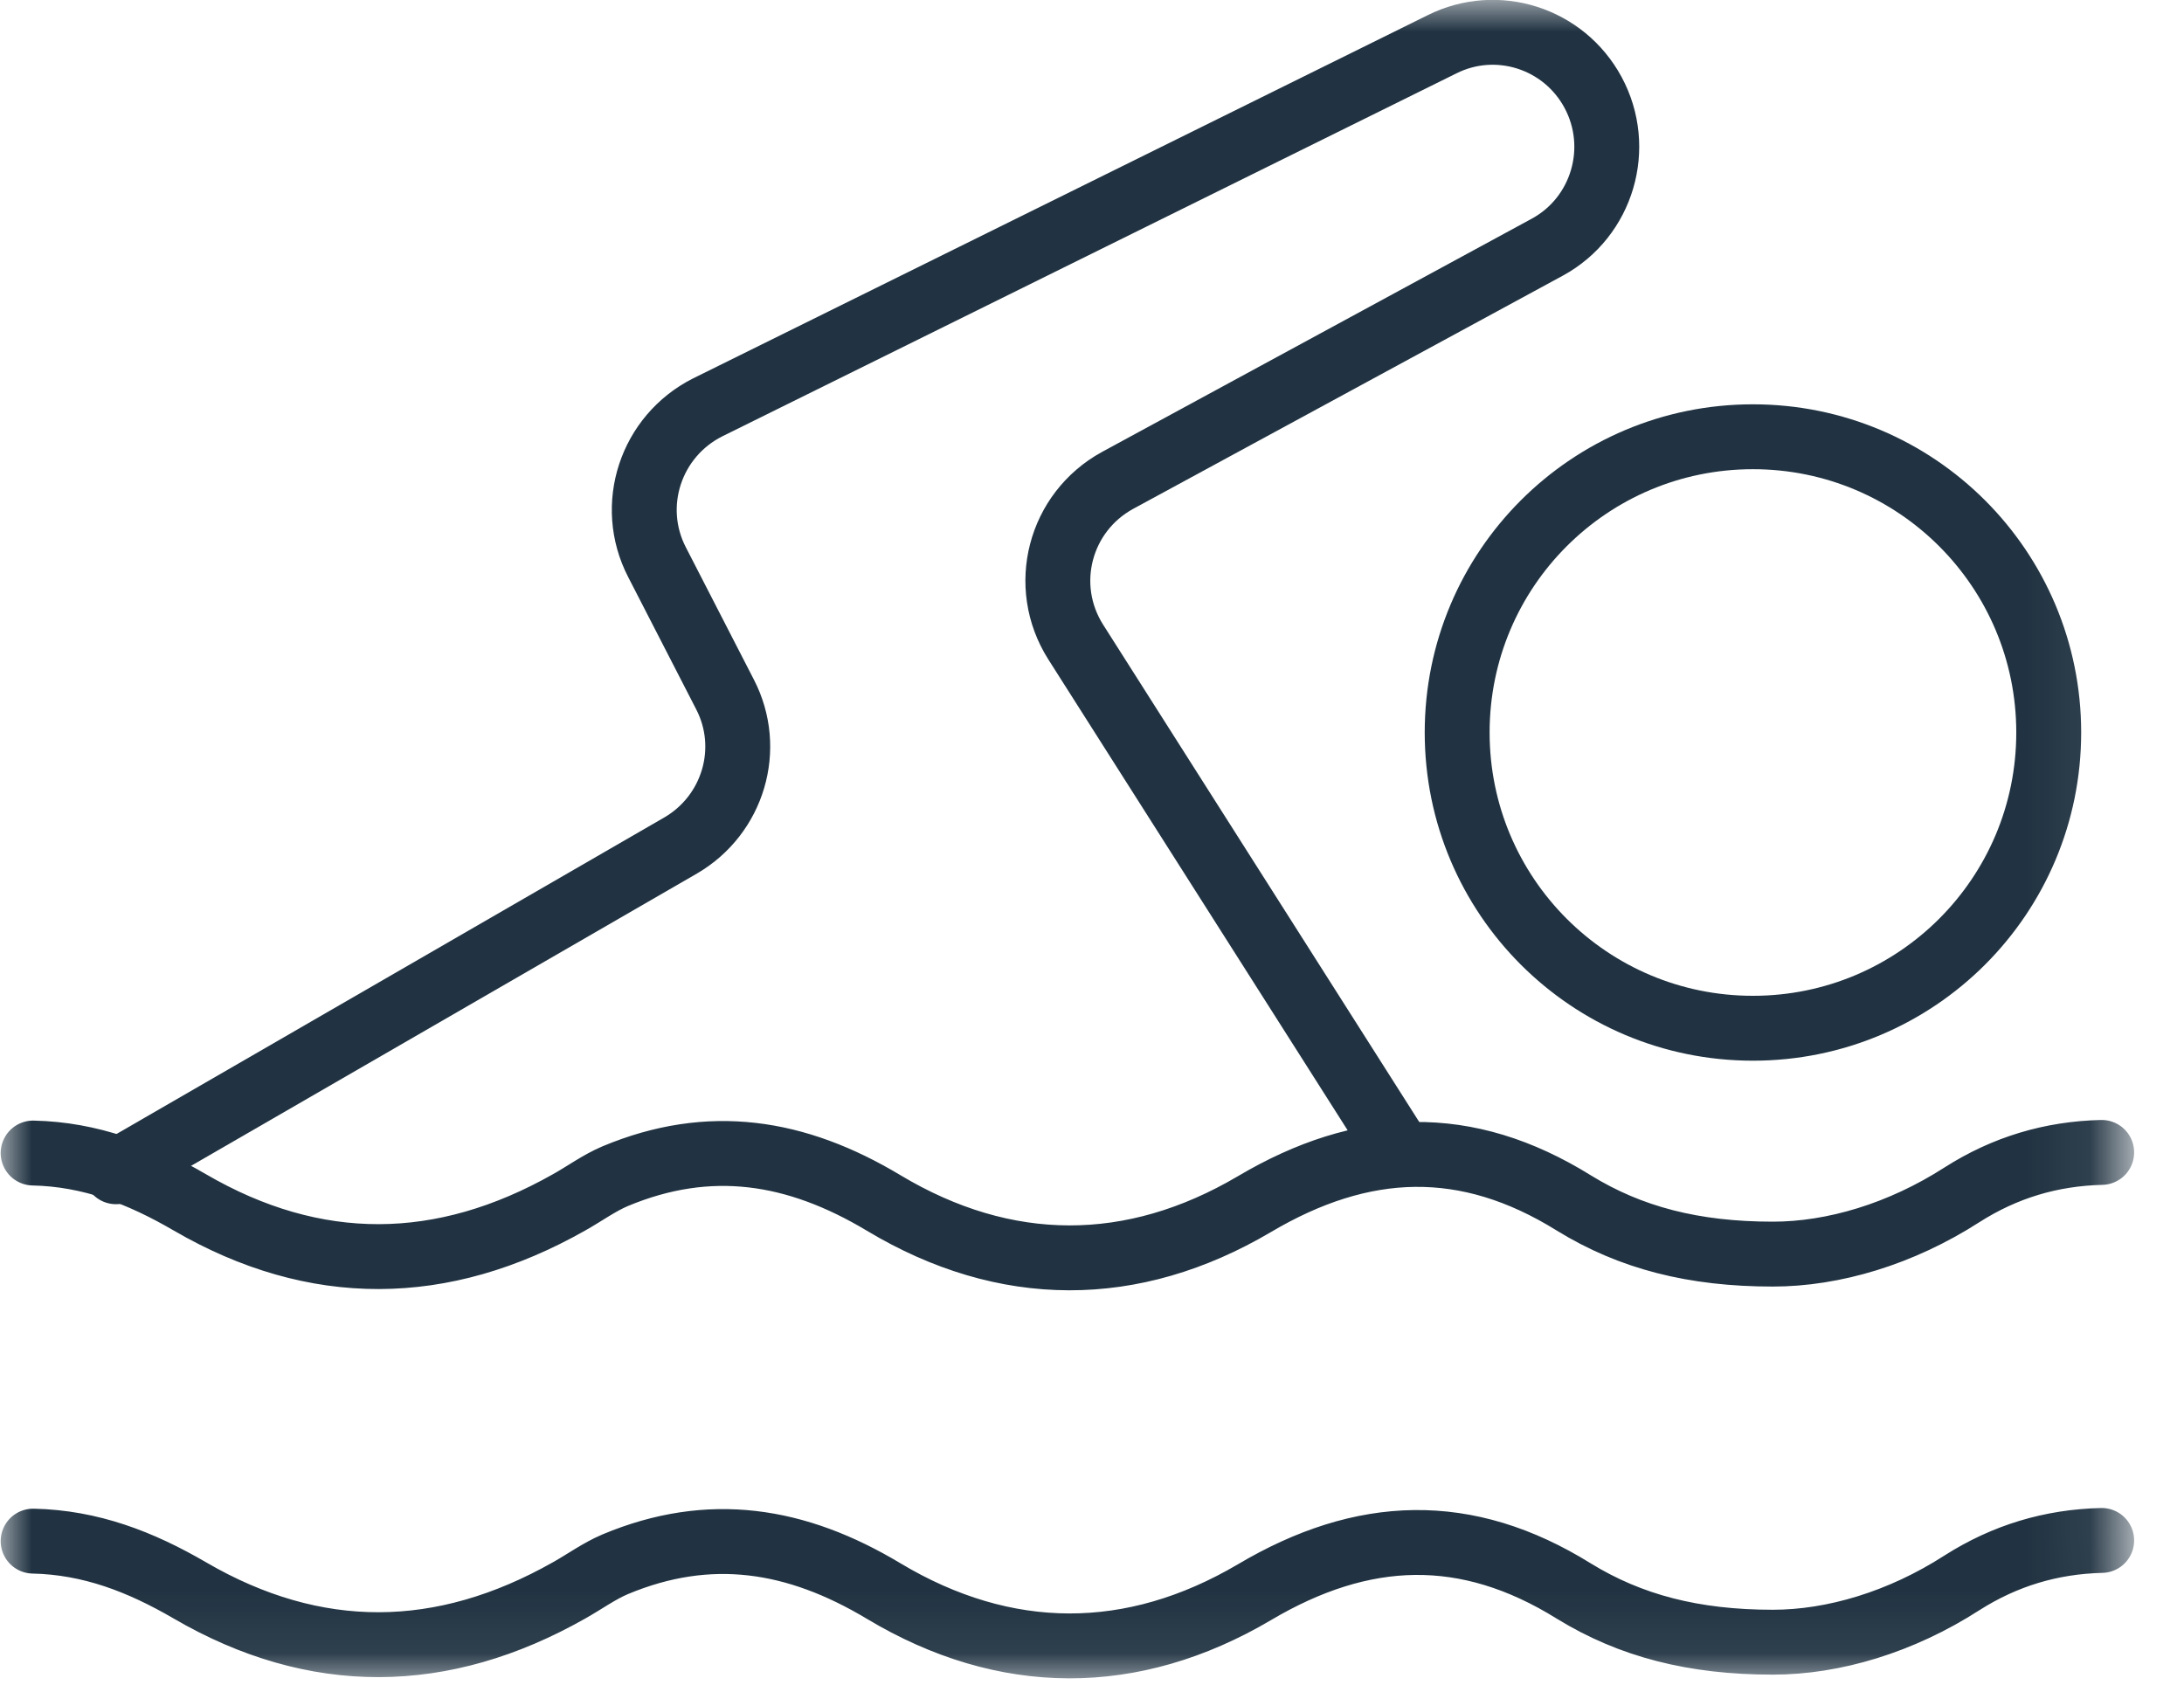 <svg width="35" height="27" viewBox="0 0 35 27" fill="none" xmlns="http://www.w3.org/2000/svg">
<g clip-path="url(#clip0_14_530)">
<mask id="mask0_14_530" style="mask-type:luminance" maskUnits="userSpaceOnUse" x="0" y="0" width="35" height="27">
<path d="M0.5 0.5H33.7V26.4H0.5V0.5Z" fill="white" stroke="white"/>
</mask>
<g mask="url(#mask0_14_530)">
<path d="M33.681 24.689C32.871 24.709 32.131 24.93 31.441 25.369C30.461 26 29.381 26.32 28.411 26.32C27.141 26.32 26.131 26.059 25.221 25.5C23.501 24.43 21.841 24.489 20.101 25.52C18.151 26.669 16.111 26.669 14.161 25.5C12.761 24.66 11.371 24.439 9.861 25.07C9.601 25.18 9.371 25.349 9.121 25.489C7.091 26.64 5.051 26.66 3.041 25.489C2.251 25.029 1.451 24.72 0.531 24.7" stroke="#213342" stroke-width="1.04" stroke-linecap="round" stroke-linejoin="round"/>
<path d="M1.859 18.78L10.909 13.55C11.749 13.06 12.069 12 11.619 11.13L10.529 9.01C10.059 8.1 10.429 6.99 11.339 6.53L23.109 0.71C23.989 0.27 25.059 0.61 25.529 1.48C26.009 2.37 25.679 3.48 24.799 3.96L17.909 7.7C16.979 8.21 16.669 9.39 17.239 10.29L22.419 18.44" stroke="#213342" stroke-width="1.04" stroke-linecap="round" stroke-linejoin="round"/>
<path d="M32.832 11.74C32.832 14.36 30.712 16.48 28.092 16.48C25.472 16.48 23.352 14.36 23.352 11.74C23.352 9.12 25.472 7 28.092 7C30.712 7 32.832 9.12 32.832 11.74Z" stroke="#213342" stroke-width="1.04" stroke-linecap="round" stroke-linejoin="round"/>
<path d="M33.681 18.47C32.871 18.49 32.131 18.71 31.441 19.15C30.461 19.78 29.381 20.1 28.411 20.1C27.141 20.1 26.131 19.84 25.221 19.28C23.501 18.21 21.841 18.27 20.101 19.3C18.151 20.45 16.111 20.45 14.161 19.28C12.761 18.44 11.371 18.22 9.861 18.85C9.601 18.96 9.371 19.13 9.121 19.27C7.091 20.42 5.051 20.44 3.041 19.27C2.251 18.81 1.451 18.5 0.531 18.48" stroke="#213342" stroke-width="1.04" stroke-linecap="round" stroke-linejoin="round"/>
</g>
</g>
<defs>
<clipPath id="clip0_14_530">
<rect width="35" height="27" fill="white"/>
</clipPath>
</defs>
</svg>
